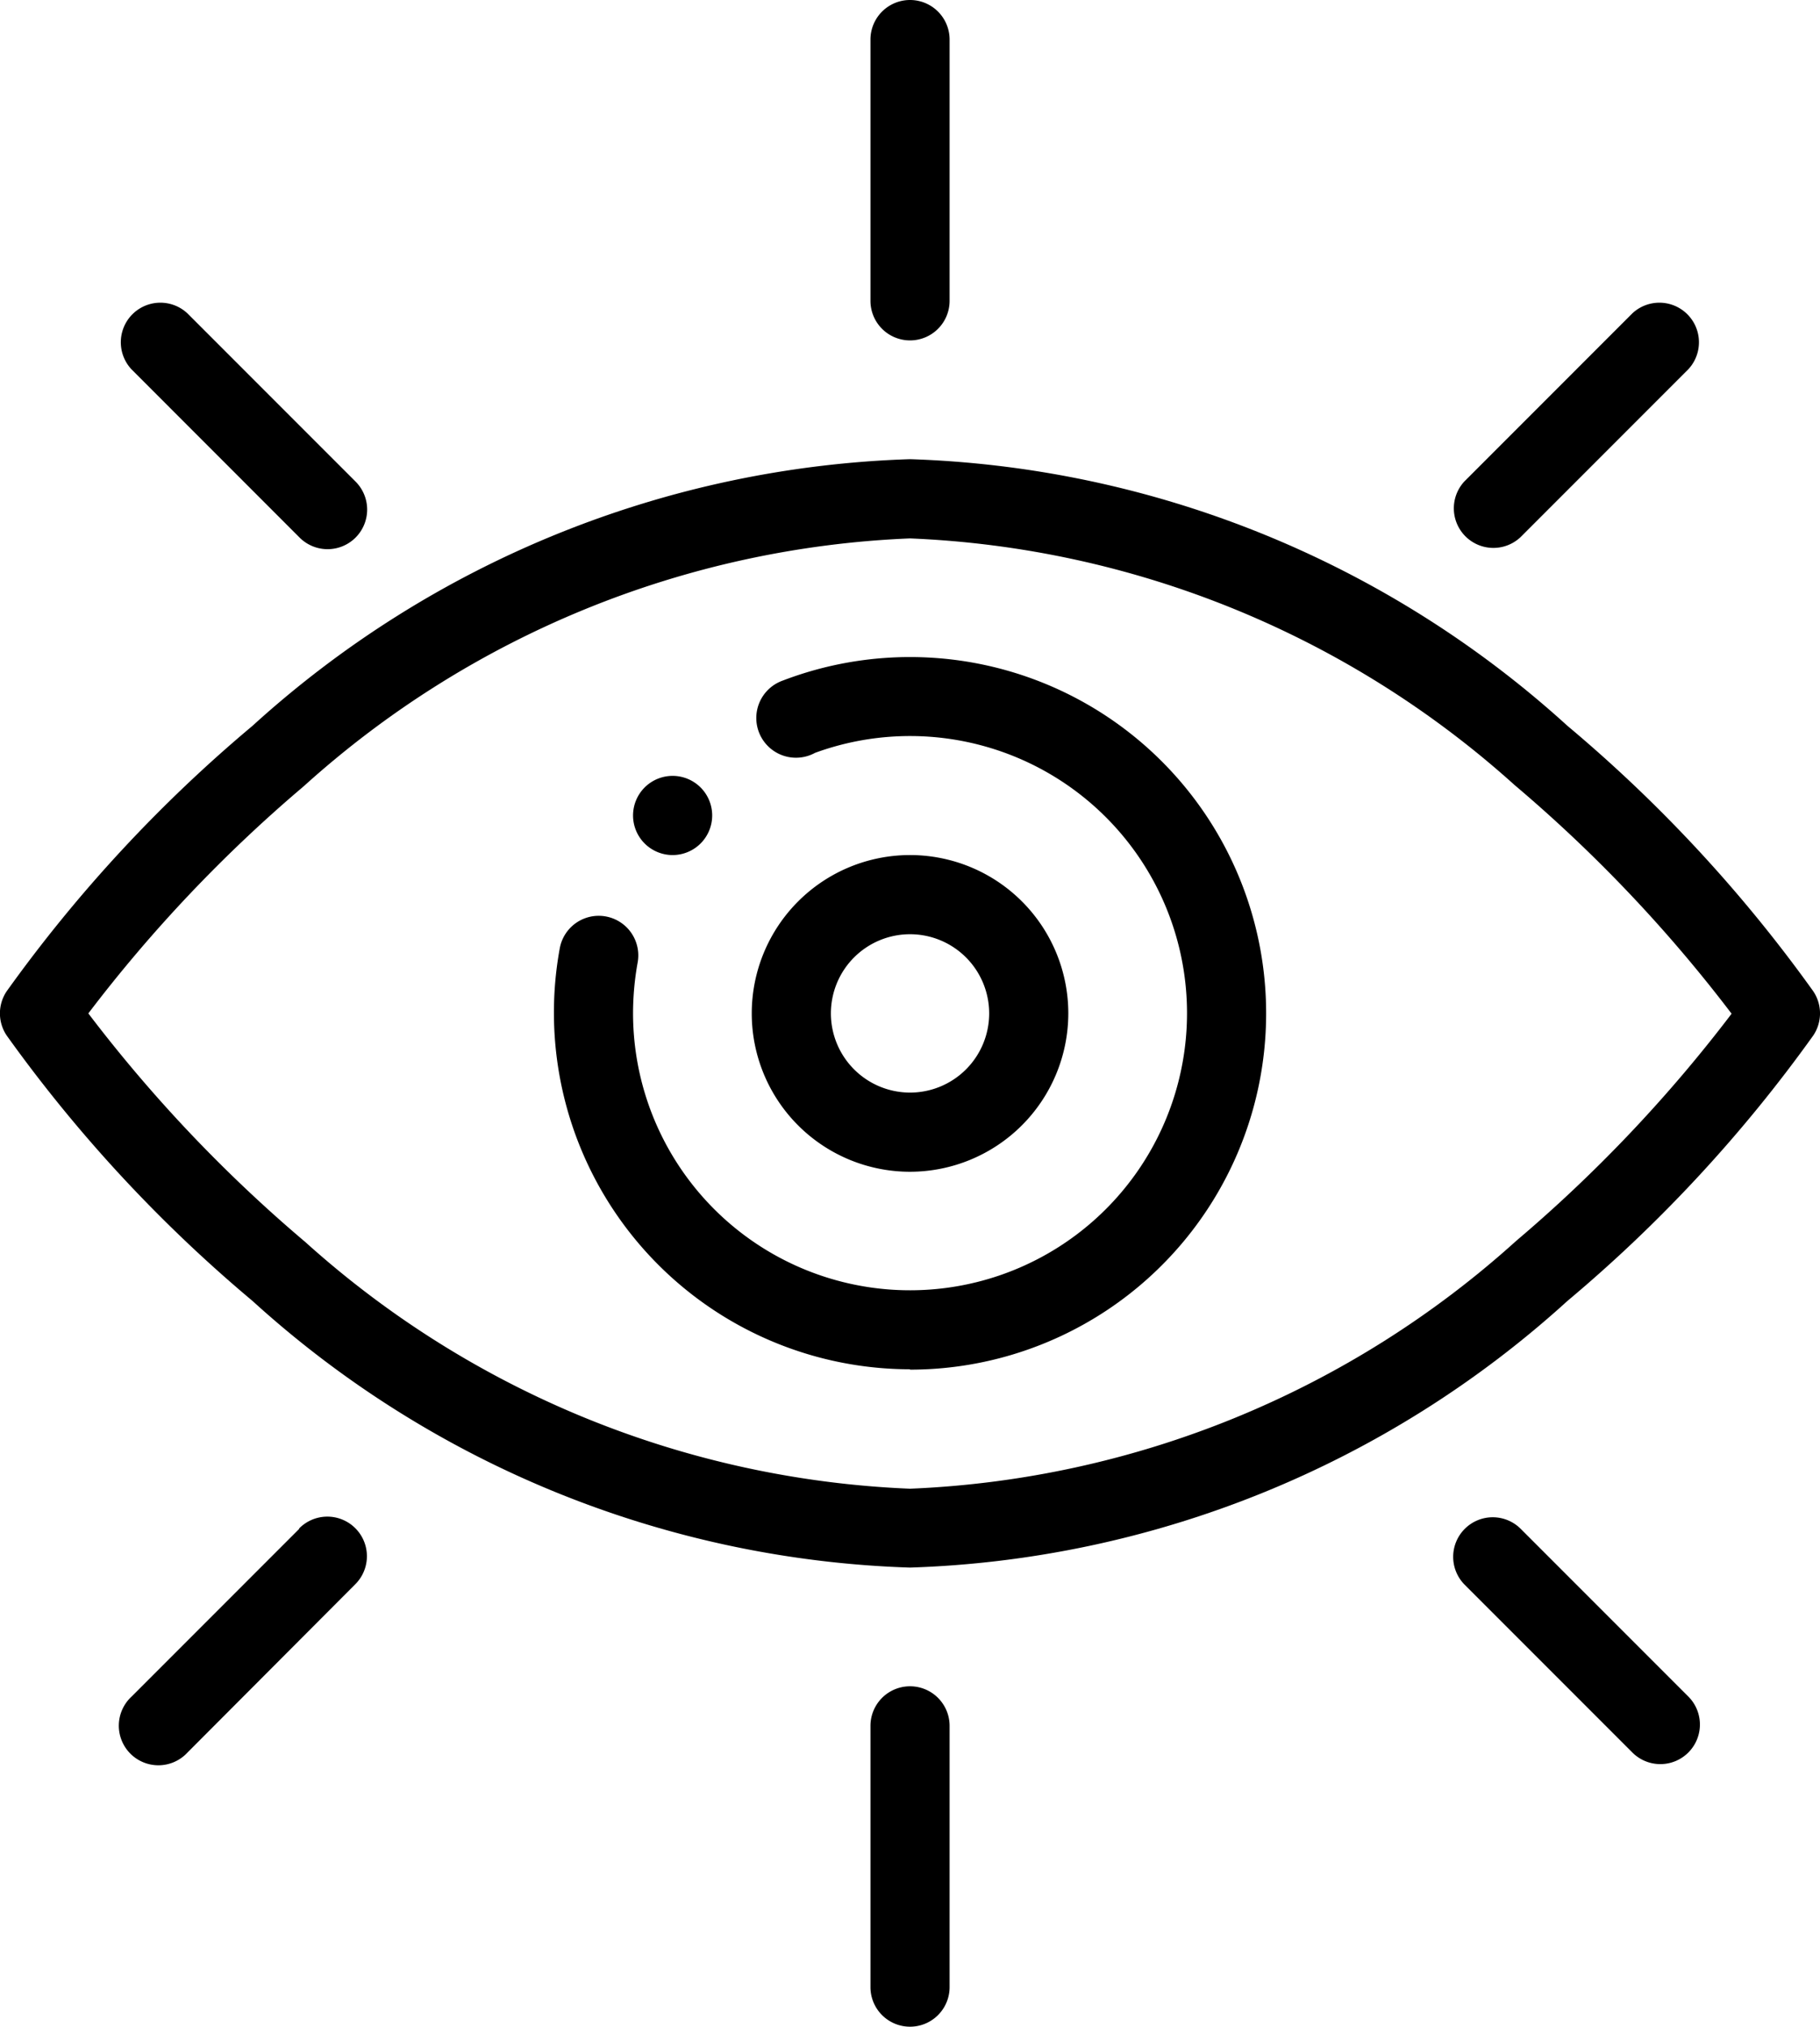 <svg xmlns="http://www.w3.org/2000/svg" width="30.265" height="33.687" viewBox="0 0 30.265 33.687">
  <g id="shared-vision" transform="translate(-0.001)">
    <path id="Path_32132" data-name="Path 32132" d="M160.658,197.316a.658.658,0,1,0-.658-.658A.658.658,0,0,0,160.658,197.316Zm0,0" transform="translate(-149.472 -183.104)"/>
    <path id="Path_32133" data-name="Path 32133" d="M220.658,5.658A.658.658,0,0,0,221.316,5V.658a.658.658,0,1,0-1.316,0V5A.658.658,0,0,0,220.658,5.658Zm0,0" transform="translate(-205.524)"/>
    <path id="Path_32134" data-name="Path 32134" d="M220,426.658V431a.658.658,0,1,0,1.316,0v-4.342a.658.658,0,1,0-1.316,0Zm0,0" transform="translate(-205.524 -397.972)"/>
    <path id="Path_32135" data-name="Path 32135" d="M33.273,80.2a.658.658,0,1,0,.931-.93l-2.792-2.792a.658.658,0,0,0-.93.93Zm0,0" transform="translate(-28.295 -71.27)"/>
    <path id="Path_32136" data-name="Path 32136" d="M367.474,383.473a.658.658,0,0,0,0,.931l2.792,2.792a.658.658,0,0,0,.93-.931l-2.792-2.792A.658.658,0,0,0,367.474,383.473Zm0,0" transform="translate(-343.115 -358.062)"/>
    <path id="Path_32137" data-name="Path 32137" d="M368.4,80.2l2.792-2.792a.658.658,0,0,0-.93-.93l-2.792,2.792a.658.658,0,0,0,.93.93Zm0,0" transform="translate(-343.116 -71.27)"/>
    <path id="Path_32138" data-name="Path 32138" d="M33.273,383.474l-2.792,2.792a.658.658,0,1,0,.93.93L34.2,384.4a.658.658,0,1,0-.931-.93Zm0,0" transform="translate(-28.295 -358.064)"/>
    <path id="Path_32139" data-name="Path 32139" d="M4.2,129.991a17.063,17.063,0,0,0,10.933,4.432,17.063,17.063,0,0,0,10.933-4.432,23.883,23.883,0,0,0,4.088-4.412.658.658,0,0,0,0-.735,23.892,23.892,0,0,0-4.088-4.412A17.062,17.062,0,0,0,15.134,116,17.063,17.063,0,0,0,4.2,120.432a23.905,23.905,0,0,0-4.088,4.412.658.658,0,0,0,0,.735A23.905,23.905,0,0,0,4.2,129.991Zm.85-8.553a16.014,16.014,0,0,1,10.083-4.121,16,16,0,0,1,10.055,4.1,23.981,23.981,0,0,1,3.608,3.8,23.909,23.909,0,0,1-3.58,3.774,16.014,16.014,0,0,1-10.083,4.121,16,16,0,0,1-10.055-4.1,23.966,23.966,0,0,1-3.608-3.8,23.879,23.879,0,0,1,3.58-3.774Zm0,0" transform="translate(0 -108.368)"/>
    <path id="Path_32140" data-name="Path 32140" d="M145.922,177.843a5.922,5.922,0,1,0-2.119-11.452.66.66,0,1,0,.54,1.2,4.606,4.606,0,1,1-3.027,4.328,4.791,4.791,0,0,1,.076-.84.658.658,0,0,0-1.294-.242,5.928,5.928,0,0,0,5.823,7Zm0,0" transform="translate(-130.788 -155.078)"/>
    <path id="Path_32141" data-name="Path 32141" d="M195.264,218.632a2.632,2.632,0,1,0-2.632,2.632A2.635,2.635,0,0,0,195.264,218.632Zm-3.948,0a1.316,1.316,0,1,1,1.316,1.316A1.317,1.317,0,0,1,191.316,218.632Zm0,0" transform="translate(-177.498 -201.788)"/>
  </g>
</svg>
